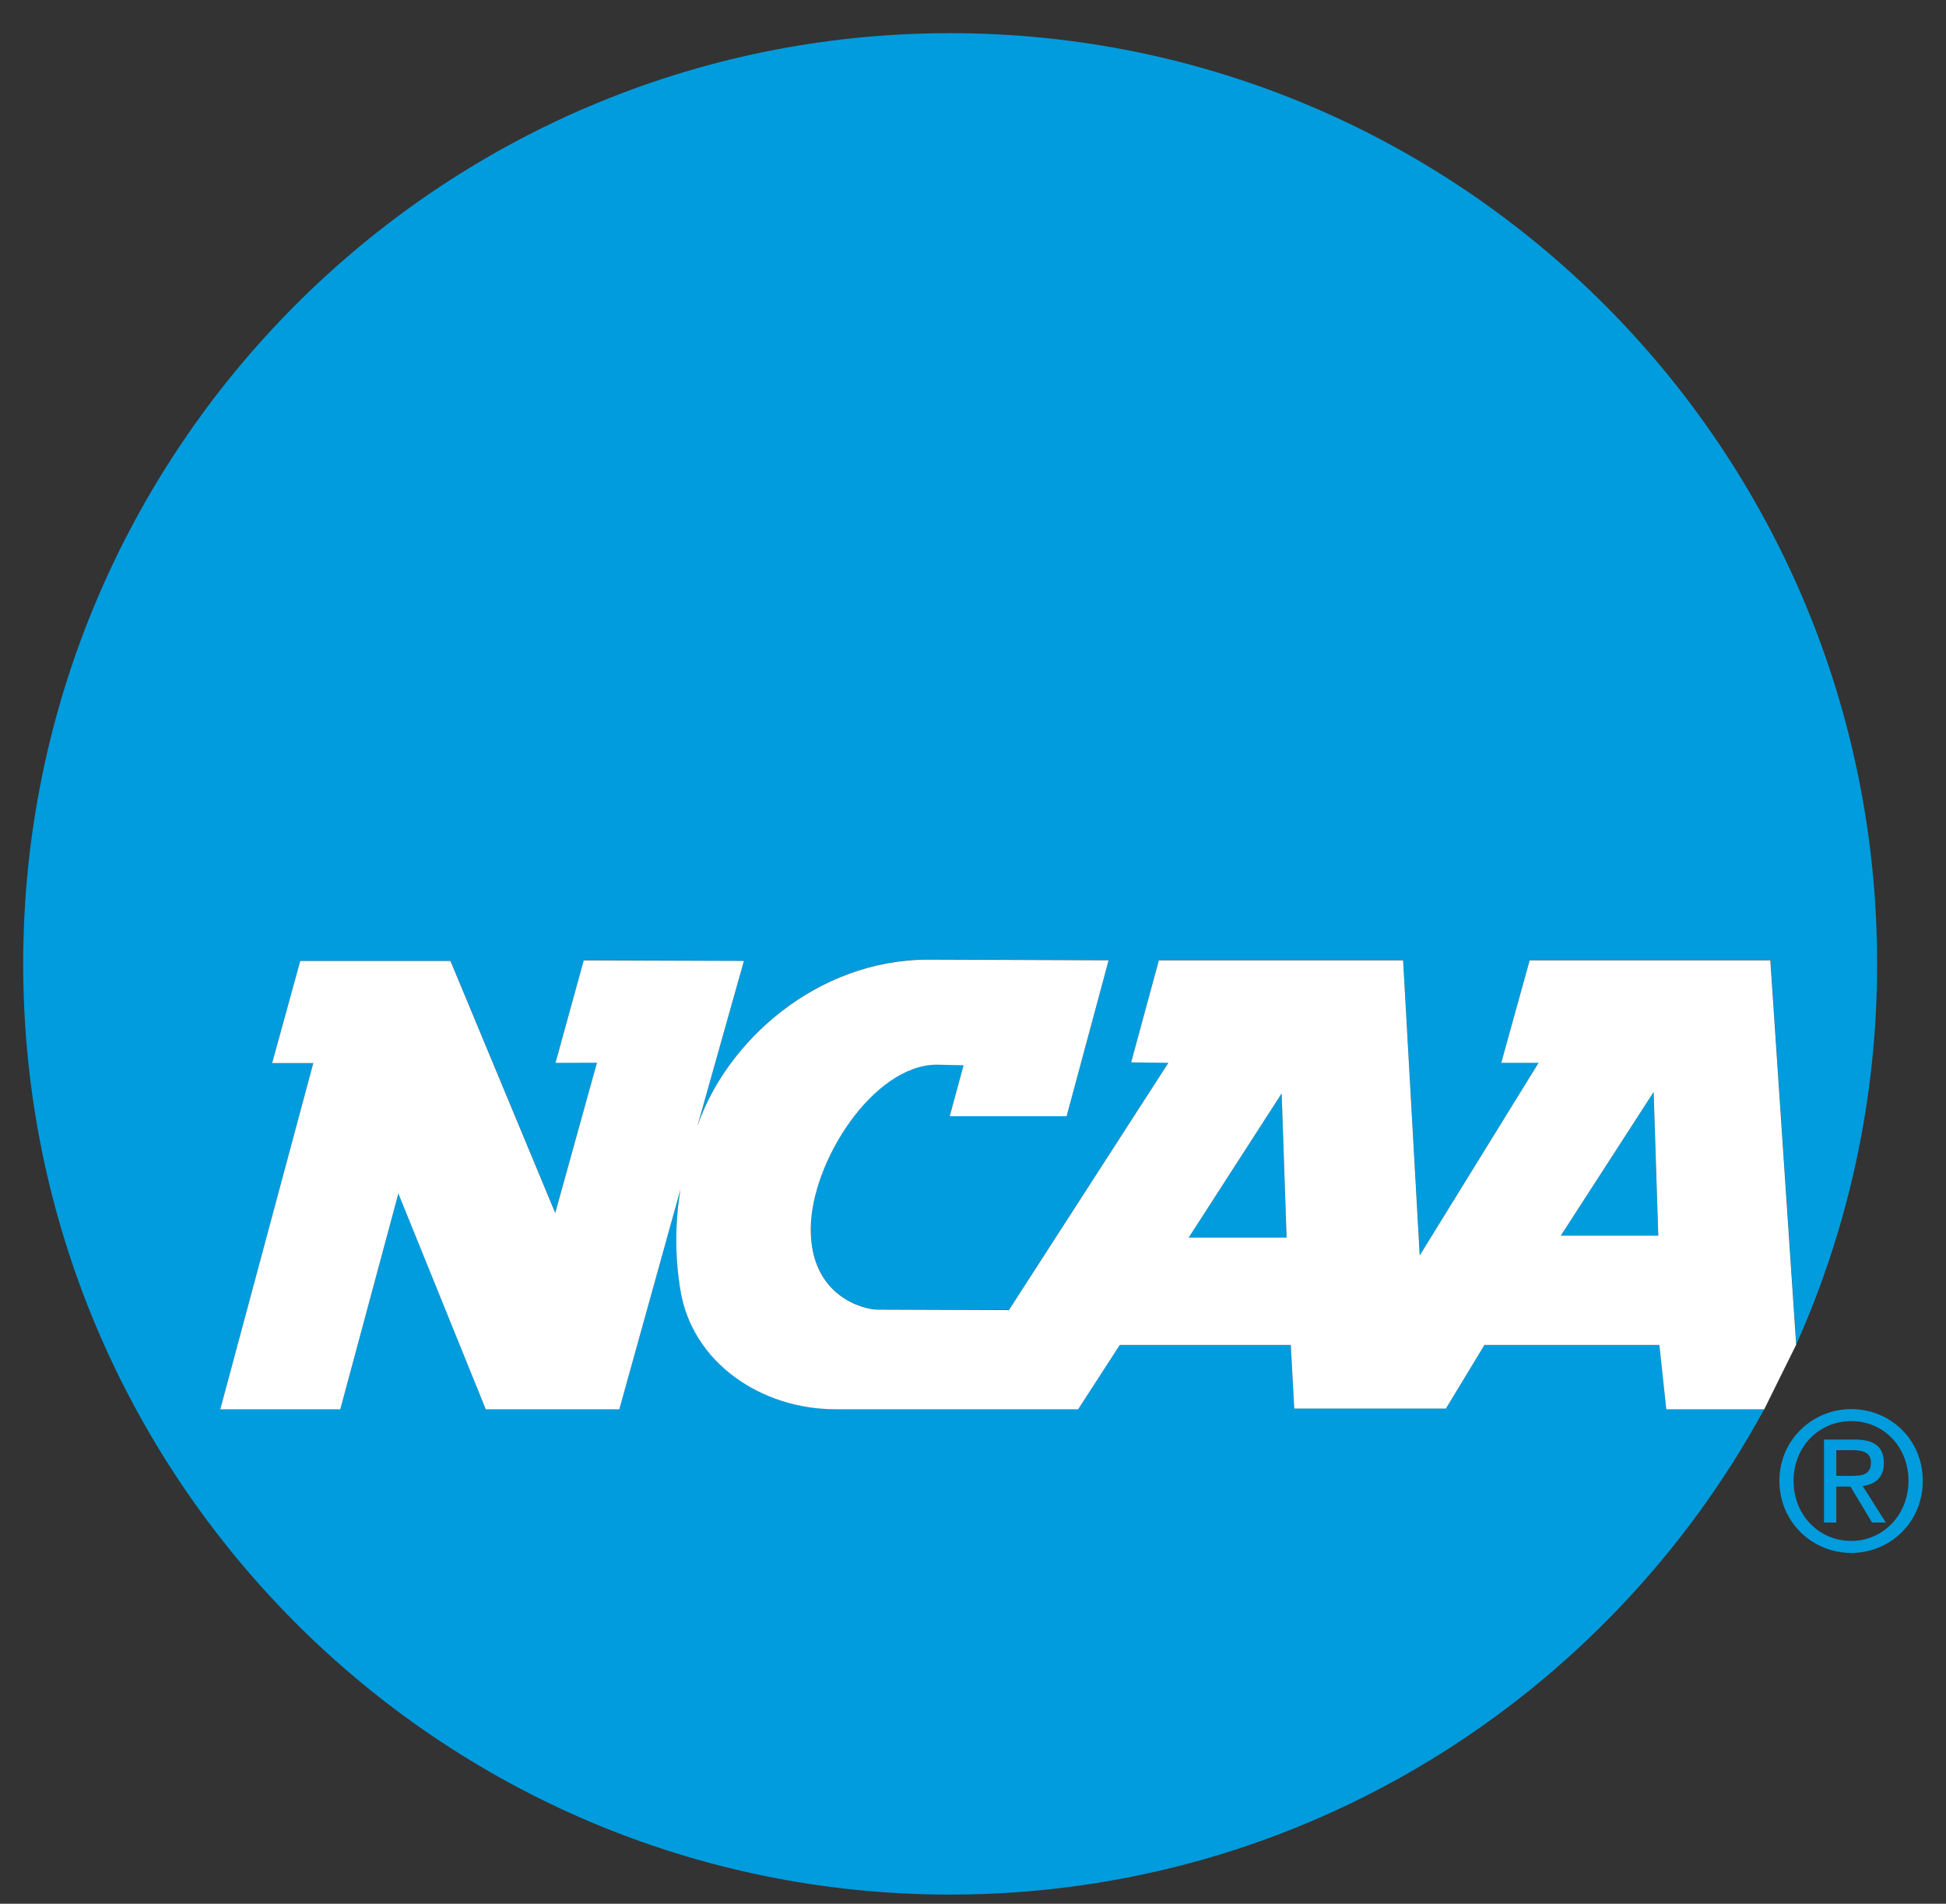 <svg width="46" height="45" viewBox="0 0 46 45" fill="none" xmlns="http://www.w3.org/2000/svg">
<rect x="0" y="0" width="46" height="45" fill="#333333" stroke="none"/>
<path fill-rule="evenodd" clip-rule="evenodd" d="M22.459 0.784C10.358 0.784 0.548 10.634 0.548 22.784C0.548 34.934 10.358 44.784 22.459 44.784C30.763 44.784 37.987 40.144 41.704 33.308H39.389L39.227 31.786H35.092L34.179 33.291H30.595L30.513 31.786H26.471L25.487 33.308H19.756C17.986 33.308 16.364 32.197 16.085 30.494C15.952 29.693 15.96 28.884 16.086 28.109L14.641 33.306H11.484C11.484 33.306 9.819 29.193 9.419 28.207C9.138 29.252 8.045 33.307 8.045 33.307H5.208L7.407 25.123H6.434L7.1 22.709H10.649L13.126 28.667L14.113 25.116L13.132 25.119L13.801 22.695L17.587 22.708L16.484 26.622C17.16 24.625 19.301 22.679 21.95 22.679L26.208 22.695L25.214 26.381H22.451C22.451 26.381 22.673 25.569 22.779 25.177L22.149 25.163C20.644 25.163 19.166 27.468 19.166 29.056C19.166 30.644 20.419 30.952 20.745 30.952L23.849 30.964L27.619 25.119L26.739 25.108L27.395 22.695H33.168L33.562 29.672L36.371 25.119H35.488L36.16 22.695H41.851L42.462 31.776C43.688 29.03 44.372 25.985 44.372 22.781C44.371 10.634 34.56 0.784 22.459 0.784Z" fill="#009CDE"/>
<path fill-rule="evenodd" clip-rule="evenodd" d="M39.199 29.209L39.088 25.812L36.895 29.209H39.199Z" fill="#009CDE"/>
<path fill-rule="evenodd" clip-rule="evenodd" d="M30.413 29.254L30.296 25.847L28.099 29.254H30.413Z" fill="#009CDE"/>
<path fill-rule="evenodd" clip-rule="evenodd" d="M41.849 22.699H36.159L35.487 25.123H36.369L33.56 29.675L33.167 22.699H27.394L26.738 25.112L27.618 25.123L23.848 30.968L20.744 30.956C20.419 30.956 19.165 30.648 19.165 29.06C19.165 27.472 20.644 25.167 22.147 25.167L22.777 25.181C22.671 25.573 22.45 26.385 22.45 26.385H25.213L26.206 22.699L21.948 22.683C19.299 22.683 17.159 24.629 16.483 26.627L17.585 22.713L13.799 22.7L13.131 25.124L14.111 25.12L13.125 28.672L10.648 22.714H7.098L6.433 25.128H7.406L5.207 33.312H8.044C8.044 33.312 9.135 29.257 9.417 28.212C9.818 29.198 11.483 33.312 11.483 33.312H14.64L16.085 28.114C15.957 28.888 15.95 29.698 16.084 30.499C16.362 32.202 17.983 33.312 19.754 33.312H25.486L26.47 31.791H30.512L30.594 33.296H34.178L35.09 31.791H39.225L39.388 33.313H41.703L42.459 31.785L41.848 22.703L41.849 22.699ZM36.895 29.208L39.089 25.812L39.199 29.208H36.895ZM30.296 25.846L28.099 29.254H30.413L30.296 25.846Z" fill="white"/>
<path fill-rule="evenodd" clip-rule="evenodd" d="M43.406 35.139H43.742L44.251 35.989H44.578L44.03 35.125C44.314 35.089 44.531 34.937 44.531 34.586C44.531 34.199 44.305 34.028 43.849 34.028H43.116V35.989H43.407V34.279H43.805C44.009 34.279 44.226 34.325 44.226 34.567C44.226 34.869 44.004 34.886 43.756 34.886H43.407V35.138L43.406 35.139ZM43.761 36.708C44.672 36.708 45.451 35.989 45.451 35.003C45.451 34.018 44.672 33.308 43.761 33.308C42.85 33.308 42.062 34.028 42.062 35.003C42.062 35.979 42.84 36.708 43.761 36.708ZM42.397 35.003C42.397 34.199 42.994 33.592 43.76 33.592C44.526 33.592 45.113 34.199 45.113 35.003C45.113 35.807 44.515 36.424 43.76 36.424C43.005 36.424 42.397 35.822 42.397 35.003Z" fill="#009CDE"/>
</svg>
